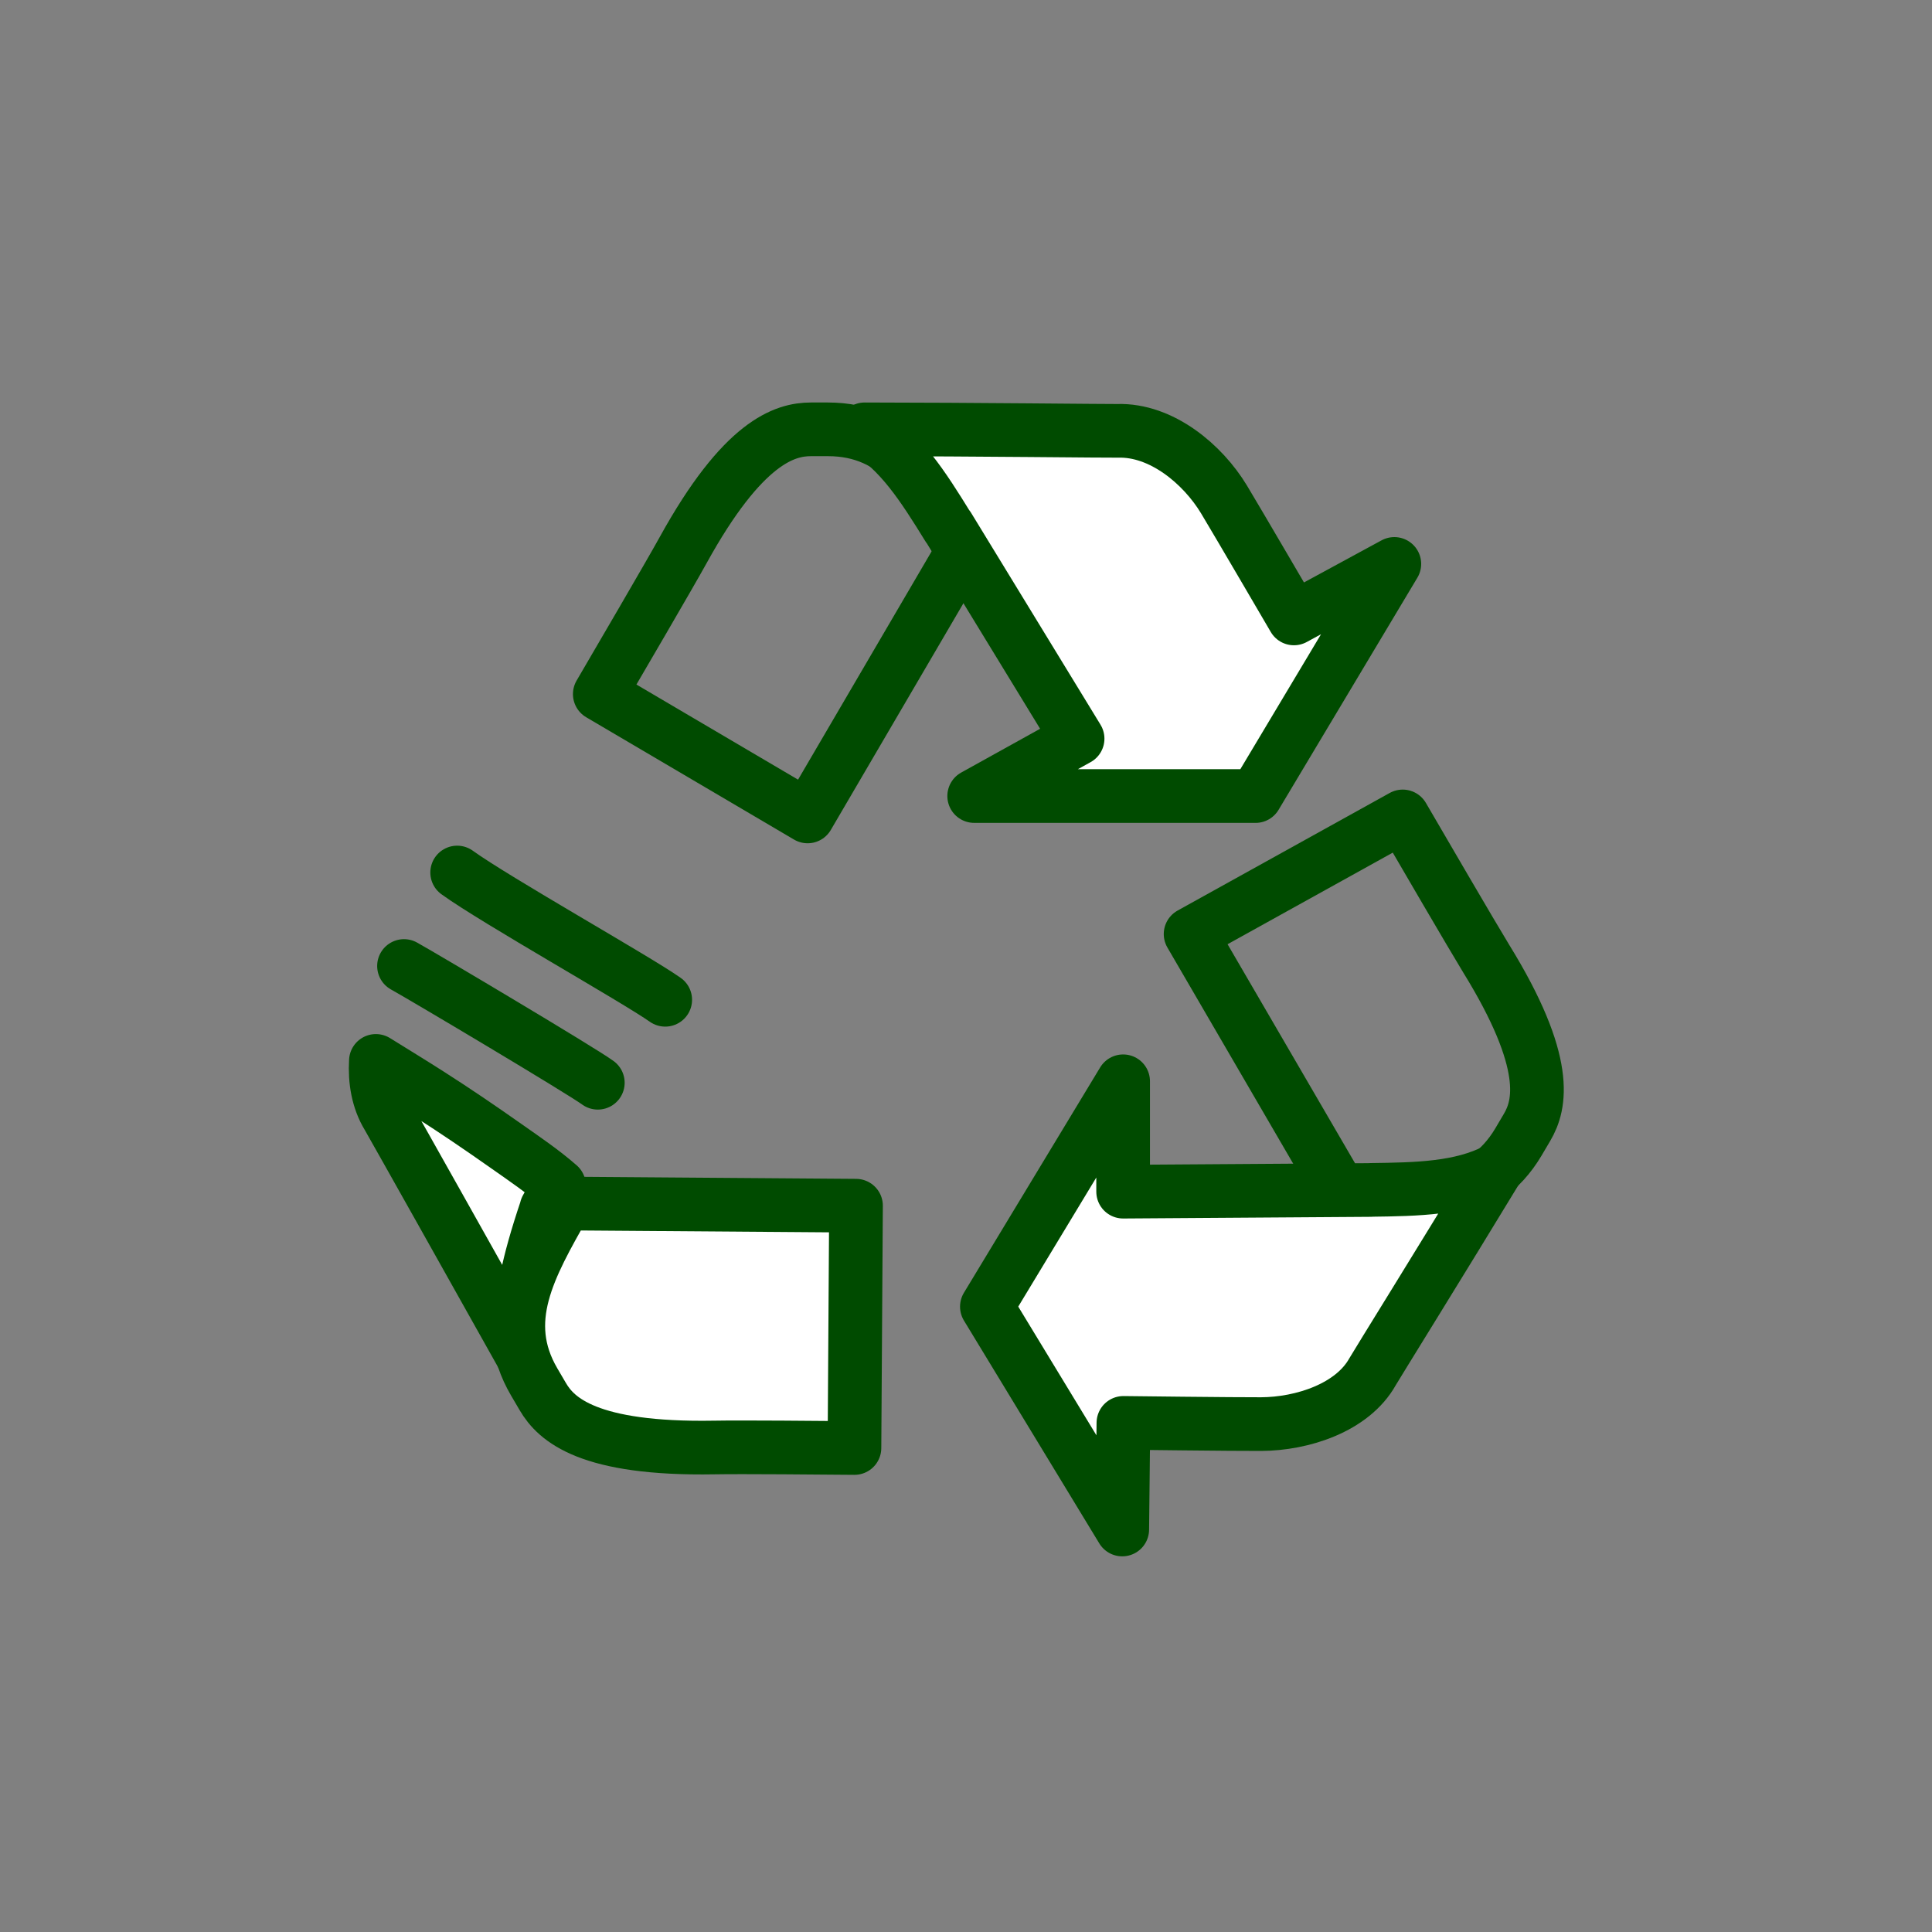<svg width="72" height="72" viewBox="0 0 72 72" fill="none" xmlns="http://www.w3.org/2000/svg">
<rect x="0" y="0" width="72" height="72" fill="#808080" stroke="none"/>
<circle cx="36" cy="36" r="36"/>
<path d="M17.037 32.516C18.473 33.553 23.707 36.492 24.791 37.259" stroke="#004B00" stroke-width="2" stroke-miterlimit="10" stroke-linecap="round" stroke-linejoin="round"/>
<path d="M20.833 44.181C20.218 43.643 19.543 43.188 18.873 42.716C17.924 42.048 16.966 41.395 15.989 40.772C15.331 40.352 14.668 39.946 14.008 39.537C13.965 40.271 14.087 40.996 14.454 41.601C14.578 41.809 17.822 47.583 19.694 50.926C19.733 49.442 18.873 49.461 20.368 45.031H20.363L20.832 44.181H20.833Z" fill="white" stroke="#004B00" stroke-width="2" stroke-miterlimit="10" stroke-linejoin="round"/>
<path d="M22.279 40.351C21.715 39.931 15.889 36.464 15.056 36" stroke="#004B00" stroke-width="2" stroke-miterlimit="10" stroke-linecap="round" stroke-linejoin="round"/>
<path d="M30.855 16H30.223C29.246 16 27.685 16.466 25.46 20.5C24.976 21.379 22.954 24.837 22.352 25.867L30.098 30.426L36.019 20.305C34.636 17.974 33.468 16 30.855 16Z" stroke="#004B00" stroke-width="2" stroke-miterlimit="10" stroke-linejoin="round"/>
<path d="M19.907 51.499C20.016 51.685 20.126 51.869 20.23 52.05C20.73 52.904 21.934 54.025 26.616 53.944C27.638 53.925 30.628 53.953 31.843 53.963L31.901 44.933L21.065 44.852C19.718 47.218 18.577 49.224 19.907 51.499Z" fill="white" stroke="#004B00" stroke-width="2" stroke-miterlimit="10" stroke-linejoin="round"/>
<path d="M46.79 29.667L51.963 21.016L48.221 23.047C48.221 23.047 46.105 19.424 45.614 18.611C44.822 17.3 43.285 16.004 41.644 16.056C41.392 16.063 36.27 16.003 32.222 16C33.547 16.784 34.406 18.137 35.332 19.639L35.336 19.632L40.159 27.528L36.305 29.666H46.791L46.79 29.667Z" fill="white" stroke="#004B00" stroke-width="2" stroke-miterlimit="10" stroke-linejoin="round"/>
<path d="M55.388 35.728C54.868 34.877 52.87 31.451 52.275 30.426L44.37 34.809L50.215 44.852C52.948 44.817 55.264 44.79 56.587 42.559C56.697 42.374 56.803 42.194 56.91 42.011C57.403 41.177 57.785 39.613 55.388 35.728Z" stroke="#004B00" stroke-width="2" stroke-miterlimit="10" stroke-linejoin="round"/>
<path d="M51.081 44.347L41.856 44.41V40.296L36.778 48.695L41.823 57L41.866 53.027C41.866 53.027 46.05 53.077 46.999 53.072C48.529 53.065 50.4 52.464 51.151 51.12C51.267 50.914 53.798 46.839 55.759 43.605C54.438 44.288 52.835 44.323 51.08 44.344L51.081 44.346V44.347Z" fill="white" stroke="#004B00" stroke-width="2" stroke-miterlimit="10" stroke-linejoin="round"/>
</svg>
